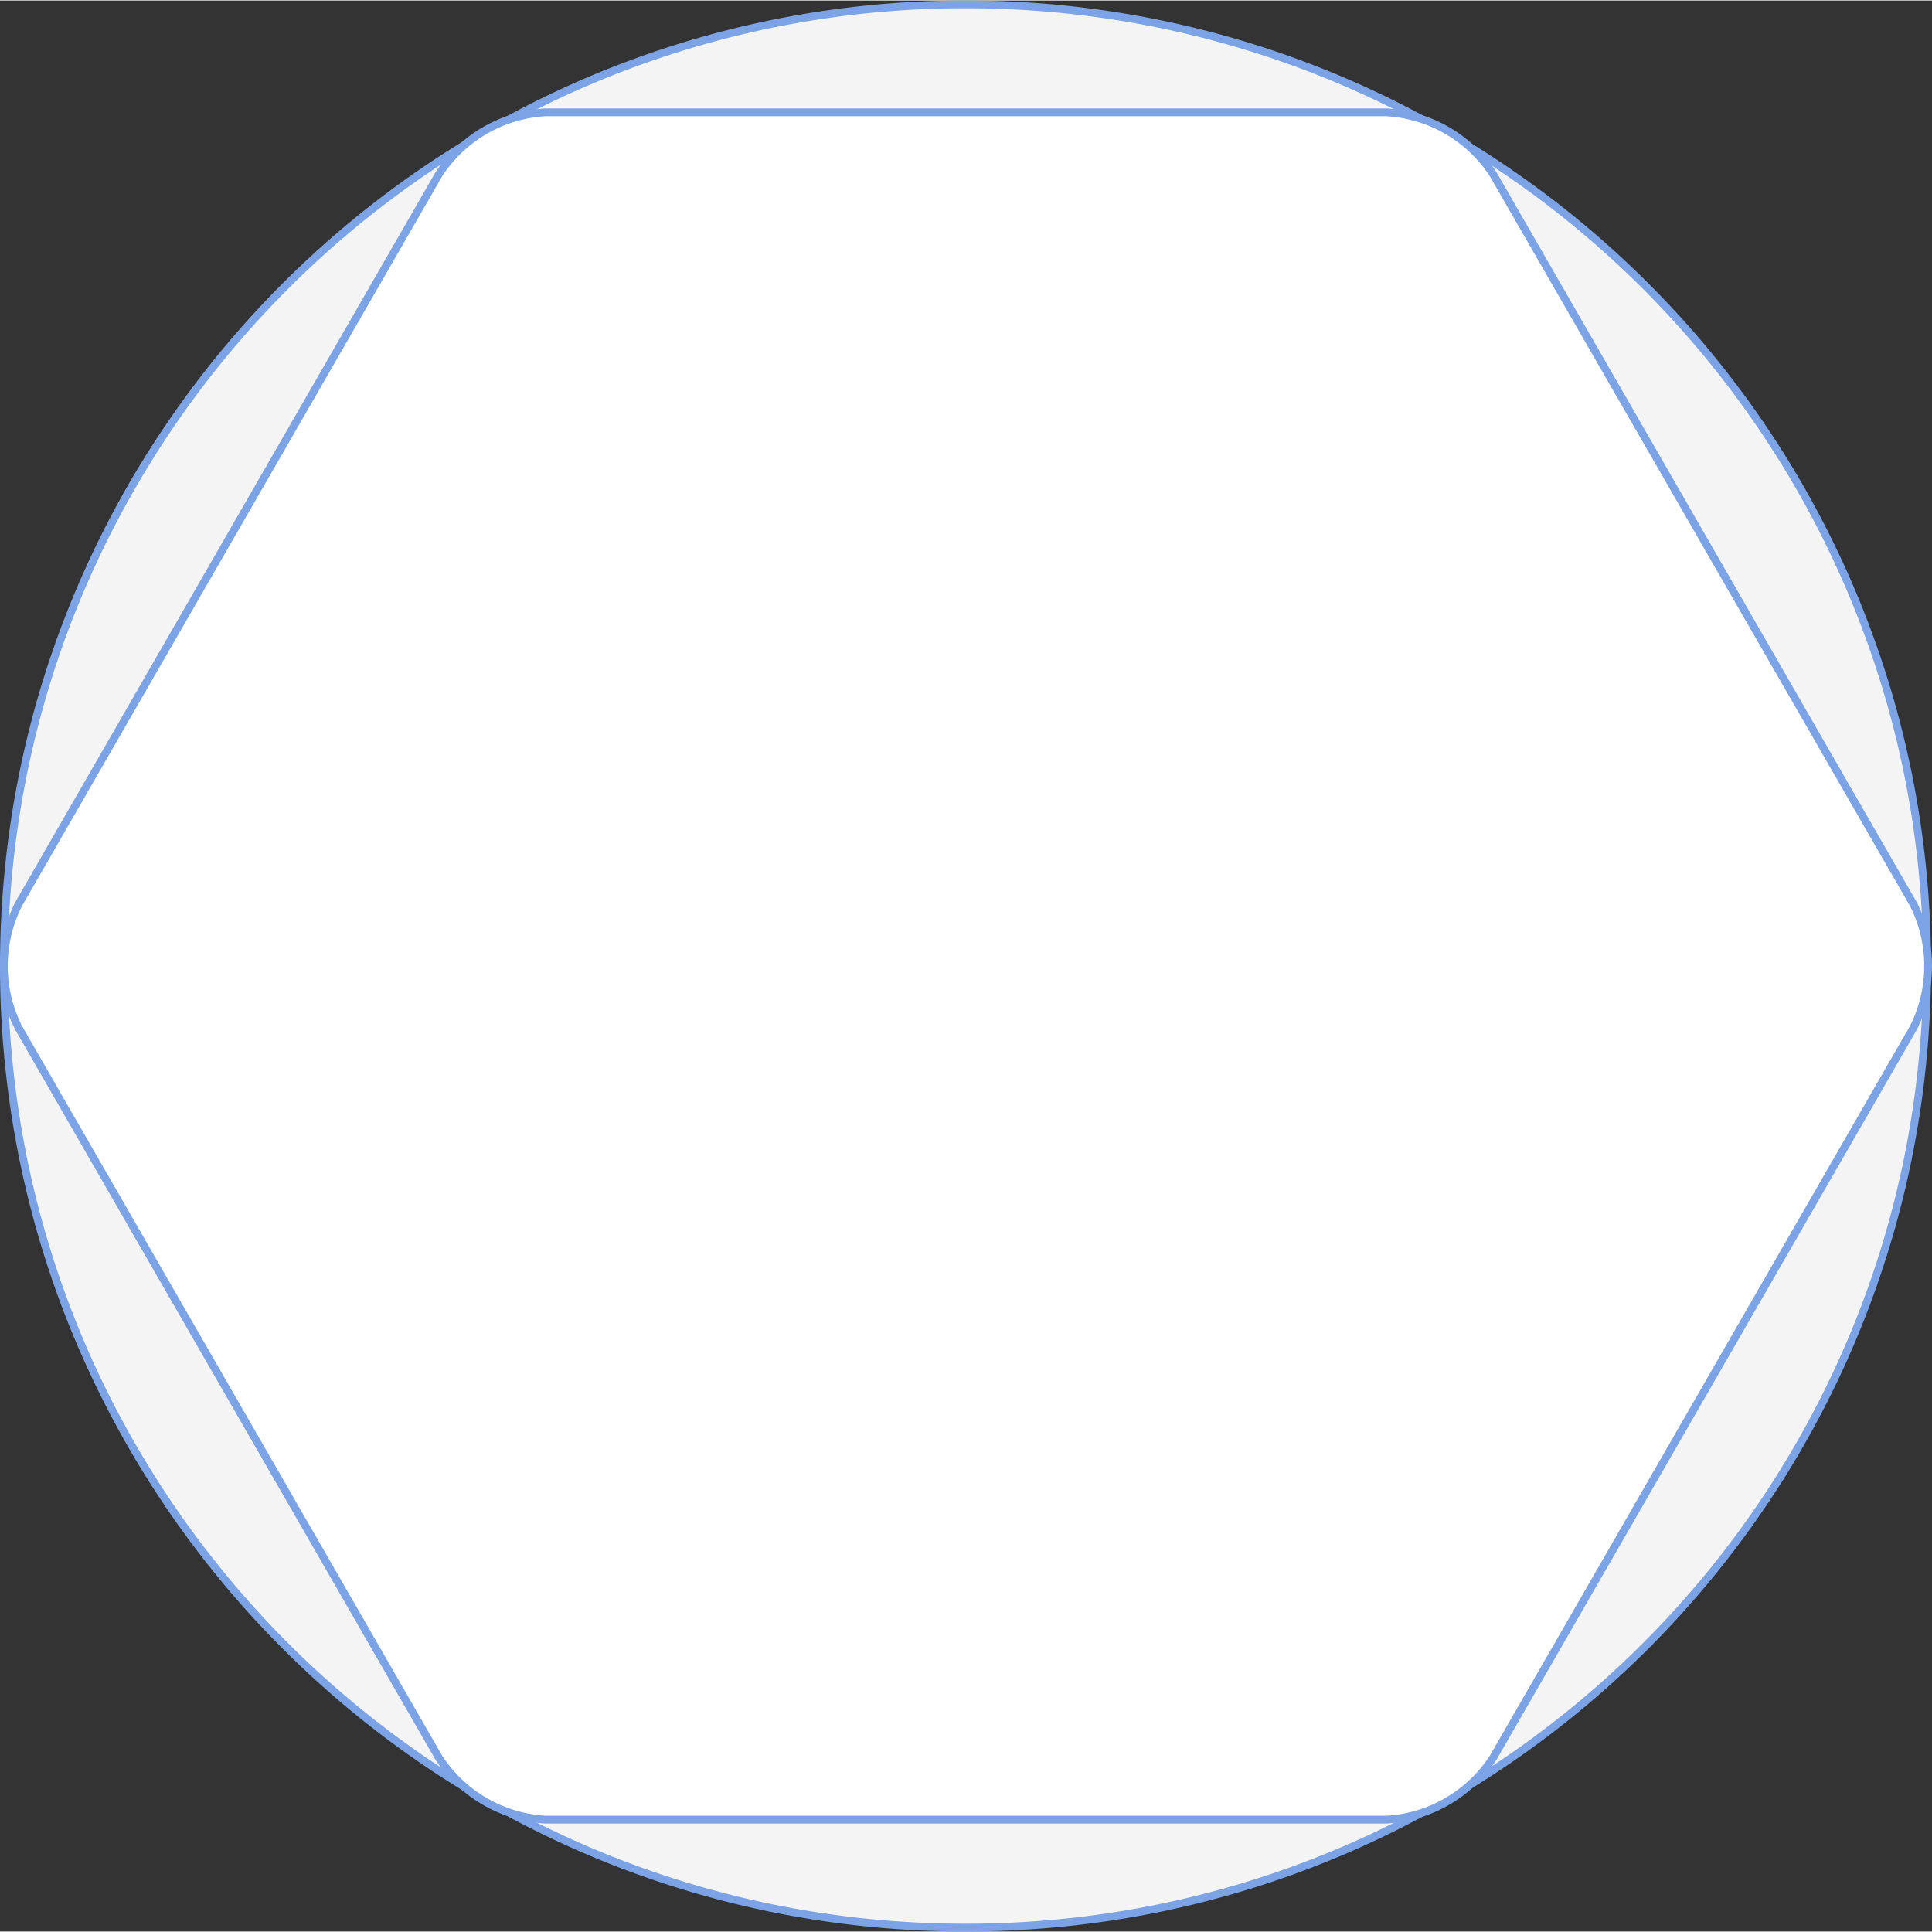 <svg xmlns="http://www.w3.org/2000/svg" width="200px" height="200px" viewBox="0 0 249.057 248.931"><rect x="0" y="0" width="249.057" height="248.931" fill="#333333" stroke="none"/><g transform="translate(-264.5 -6048.086)"><g transform="translate(-1719.52 3648.108)"><path d="M123.967,0A123.966,123.966,0,1,1,0,123.966,123.966,123.966,0,0,1,123.967,0Z" transform="translate(1984.52 2400.477)" fill="#f4f4f4"/><path d="M123.967-.5a125.385,125.385,0,0,1,25.084,2.529,123.788,123.788,0,0,1,44.507,18.728,124.828,124.828,0,0,1,45.094,54.761,123.841,123.841,0,0,1,7.253,23.364,125.673,125.673,0,0,1,0,50.167,123.786,123.786,0,0,1-18.729,44.507,124.829,124.829,0,0,1-54.761,45.094,123.843,123.843,0,0,1-23.364,7.253,125.676,125.676,0,0,1-50.168,0,123.788,123.788,0,0,1-44.507-18.728A124.827,124.827,0,0,1,9.281,172.413a123.84,123.84,0,0,1-7.253-23.364,125.673,125.673,0,0,1,0-50.167A123.786,123.786,0,0,1,20.757,54.375,124.829,124.829,0,0,1,75.519,9.281,123.843,123.843,0,0,1,98.883,2.029,125.385,125.385,0,0,1,123.967-.5Zm0,247.931a124.384,124.384,0,0,0,24.883-2.508A122.788,122.788,0,0,0,193,226.345a123.827,123.827,0,0,0,44.733-54.322,122.84,122.84,0,0,0,7.194-23.175,124.673,124.673,0,0,0,0-49.766,122.786,122.786,0,0,0-18.577-44.147A123.829,123.829,0,0,0,172.026,10.2,122.845,122.845,0,0,0,148.85,3.008a124.677,124.677,0,0,0-49.767,0A122.788,122.788,0,0,0,54.936,21.586,123.828,123.828,0,0,0,10.2,75.907,122.84,122.84,0,0,0,3.008,99.082a124.673,124.673,0,0,0,0,49.766A122.786,122.786,0,0,0,21.586,193a123.829,123.829,0,0,0,54.322,44.733,122.845,122.845,0,0,0,23.175,7.194A124.384,124.384,0,0,0,123.967,247.431Z" transform="translate(1984.52 2400.477)" fill="#7ba3e5"/><path d="M2176.493,2417.612a17.6,17.6,0,0,0-13.75-7.96H2054.355a17.6,17.6,0,0,0-13.75,7.96l-54.2,94.128a17.706,17.706,0,0,0,0,15.922l54.2,94.129a17.6,17.6,0,0,0,13.75,7.96h108.387a17.6,17.6,0,0,0,13.75-7.96l54.192-94.129a17.7,17.7,0,0,0,0-15.922Z" transform="translate(0 4.742)" fill="#fff"/><path d="M2054.341,2409.152h108.429a18.1,18.1,0,0,1,14.141,8.186l.015.024,54.205,94.152a18.2,18.2,0,0,1,0,16.372l-.013.024-54.207,94.153a18.1,18.1,0,0,1-14.141,8.186H2054.327a18.106,18.106,0,0,1-14.14-8.186l-.015-.024-54.208-94.154a18.205,18.205,0,0,1,0-16.371l.013-.025,54.21-94.152a18.1,18.1,0,0,1,14.141-8.186Zm108.387,1H2054.369a17.1,17.1,0,0,0-13.338,7.721l-54.181,94.1a17.206,17.206,0,0,0,0,15.448l54.181,94.1a17.105,17.105,0,0,0,13.338,7.722h108.359a17.1,17.1,0,0,0,13.338-7.722l54.178-94.1a17.194,17.194,0,0,0,0-15.447l-54.178-94.1a17.1,17.1,0,0,0-13.338-7.721Z" transform="translate(0 4.742)" fill="#7ba3e5"/></g></g></svg>